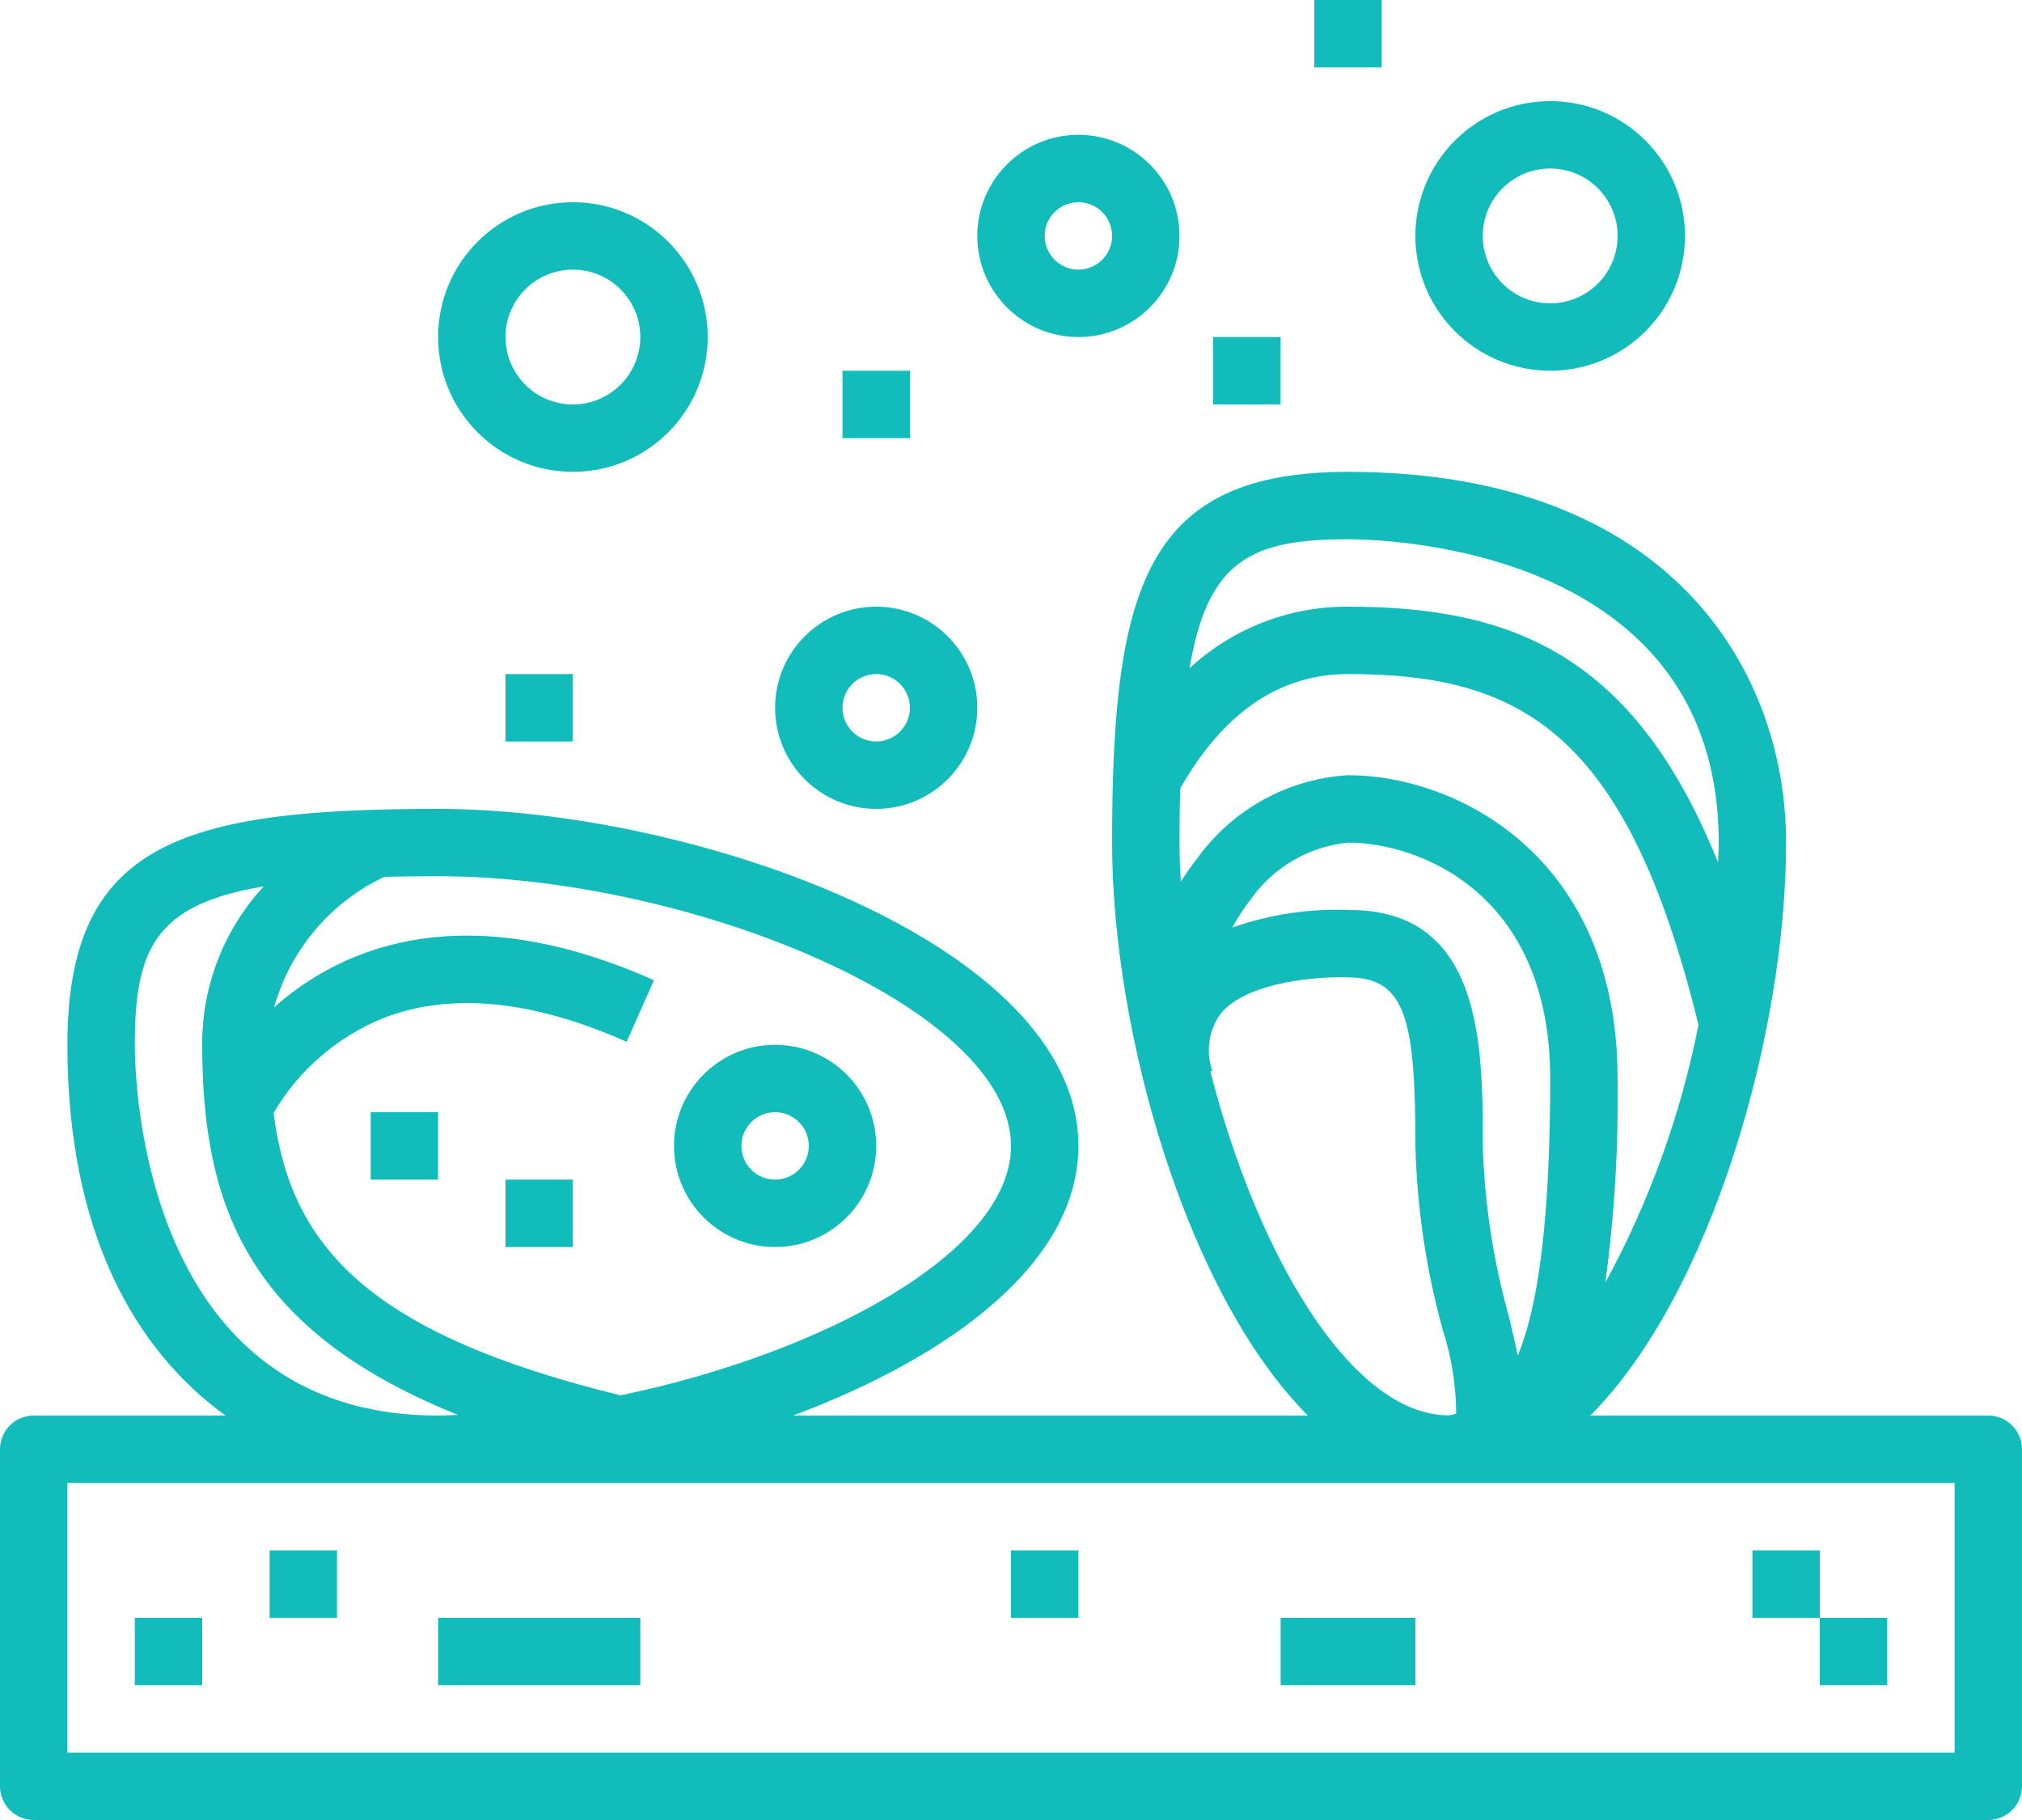 <?xml version="1.0" encoding="UTF-8"?> <svg xmlns="http://www.w3.org/2000/svg" width="480" height="432" viewBox="0 0 480 432" fill="none"> <path d="M184 296C197.254 296 208 285.254 208 272C208 258.746 197.254 248 184 248C170.746 248 160 258.746 160 272C160 285.254 170.746 296 184 296ZM184 264C188.418 264 192 267.582 192 272C192 276.418 188.418 280 184 280C179.582 280 176 276.418 176 272C176 267.582 179.582 264 184 264Z" fill="#12BCBB"></path> <path d="M88 264H104V280H88V264Z" fill="#12BCBB"></path> <path d="M120 280H136V296H120V280Z" fill="#12BCBB"></path> <path d="M64 368H80V384H64V368Z" fill="#12BCBB"></path> <path d="M104 384H152V400H104V384Z" fill="#12BCBB"></path> <path d="M240 368H256V384H240V368Z" fill="#12BCBB"></path> <path d="M304 384H336V400H304V384Z" fill="#12BCBB"></path> <path d="M416 368H432V384H416V368Z" fill="#12BCBB"></path> <path d="M432 384H448V400H432V384Z" fill="#12BCBB"></path> <path d="M32 384H48V400H32V384Z" fill="#12BCBB"></path> <path d="M472 336H377.52C406.344 307.105 424 245 424 200C424 159.406 396.801 112 320 112C272.09 112 264 139.152 264 200C264 245 281.656 307.105 310.48 336H188.258C225.602 322.047 256 299.719 256 272C256 223.902 164.512 192 104 192C43.152 192 16 200.09 16 248C16 292.672 32.098 320.48 53.52 336H8C3.582 336 0 339.582 0 344V424C0 428.418 3.582 432 8 432H472C476.418 432 480 428.418 480 424V344C480 339.582 476.418 336 472 336ZM280 200C280 195.441 280.055 191.246 280.152 187.199C290.328 169.215 303.711 160 320 160C360.727 160 386.137 173.398 403.199 243.289C398.969 264.672 391.516 285.285 381.098 304.434C383.262 288.383 384.234 272.195 384 256C384 203.199 345.727 184 320 184C305.766 184.871 292.672 192.07 284.305 203.617C282.867 205.437 281.531 207.336 280.305 209.305C280.137 206.176 280 203.055 280 200V200ZM358.039 311.91C354.434 298.898 352.406 285.5 352 272C352 248.367 352 216 320.414 216C310.941 215.609 301.477 217.023 292.527 220.168C293.785 217.852 295.23 215.637 296.848 213.551C302.234 205.891 310.684 200.945 320 200C336.602 200 368 211.703 368 256C368 290.754 364.961 310.535 360.305 321.77C359.672 318.695 358.887 315.426 358.039 311.91ZM287.793 254.184C286.195 249.598 286.937 244.523 289.777 240.586C296.32 232.742 313.902 231.727 320 232C333.688 232 336 241.992 336 272C336.379 286.766 338.555 301.426 342.488 315.664C344.57 322.082 345.648 328.781 345.688 335.527C345.062 335.773 344.406 335.918 343.734 335.961C320.535 335.687 298.375 297.559 287.32 254.289L287.793 254.184ZM320 128C329.008 128 408 130.016 408 200C408 201.551 407.895 203.16 407.848 204.734C387.93 155.199 358.727 144 320 144C306.07 143.93 292.633 149.145 282.398 158.602C286.687 132.727 297.426 128 320 128ZM240 272C240 297.246 195.031 321.32 147.305 331.199C87.184 316.496 68.902 295.625 64.945 264.16C70.934 253.977 80.121 246.055 91.078 241.633C107.016 235.457 126.426 237.359 148.754 247.289L155.246 232.664C128.77 220.887 105.129 218.938 85.008 226.816C77.688 229.703 70.941 233.863 65.078 239.113C68.894 225.477 78.438 214.172 91.238 208.129C95.238 208.031 99.441 207.977 104.039 207.977C163.383 208 240 239.031 240 272ZM32 248C32 225.426 36.727 214.687 62.609 210.398C53.148 220.629 47.926 234.066 48 248C48 286.734 59.199 315.938 108.734 335.848C107.137 335.895 105.535 336 104 336C34.023 336 32 257.008 32 248V248ZM464 416H16V352H464V416Z" fill="#12BCBB"></path> <path d="M184 168C184 181.254 194.746 192 208 192C221.254 192 232 181.254 232 168C232 154.746 221.254 144 208 144C194.746 144 184 154.746 184 168ZM208 160C212.418 160 216 163.582 216 168C216 172.418 212.418 176 208 176C203.582 176 200 172.418 200 168C200 163.582 203.582 160 208 160Z" fill="#12BCBB"></path> <path d="M168 80C168 62.328 153.672 48 136 48C118.328 48 104 62.328 104 80C104 97.672 118.328 112 136 112C153.672 112 168 97.672 168 80ZM120 80C120 71.164 127.164 64 136 64C144.836 64 152 71.164 152 80C152 88.836 144.836 96 136 96C127.164 96 120 88.836 120 80Z" fill="#12BCBB"></path> <path d="M280 56C280 42.746 269.254 32 256 32C242.746 32 232 42.746 232 56C232 69.254 242.746 80 256 80C269.254 80 280 69.254 280 56ZM248 56C248 51.582 251.582 48 256 48C260.418 48 264 51.582 264 56C264 60.418 260.418 64 256 64C251.582 64 248 60.418 248 56Z" fill="#12BCBB"></path> <path d="M400 56C400 38.328 385.672 24 368 24C350.328 24 336 38.328 336 56C336 73.672 350.328 88 368 88C385.672 88 400 73.672 400 56ZM352 56C352 47.164 359.164 40 368 40C376.836 40 384 47.164 384 56C384 64.836 376.836 72 368 72C359.164 72 352 64.836 352 56Z" fill="#12BCBB"></path> <path d="M120 160H136V176H120V160Z" fill="#12BCBB"></path> <path d="M200 88H216V104H200V88Z" fill="#12BCBB"></path> <path d="M288 80H304V96H288V80Z" fill="#12BCBB"></path> <path d="M312 0H328V16H312V0Z" fill="#12BCBB"></path> </svg> 